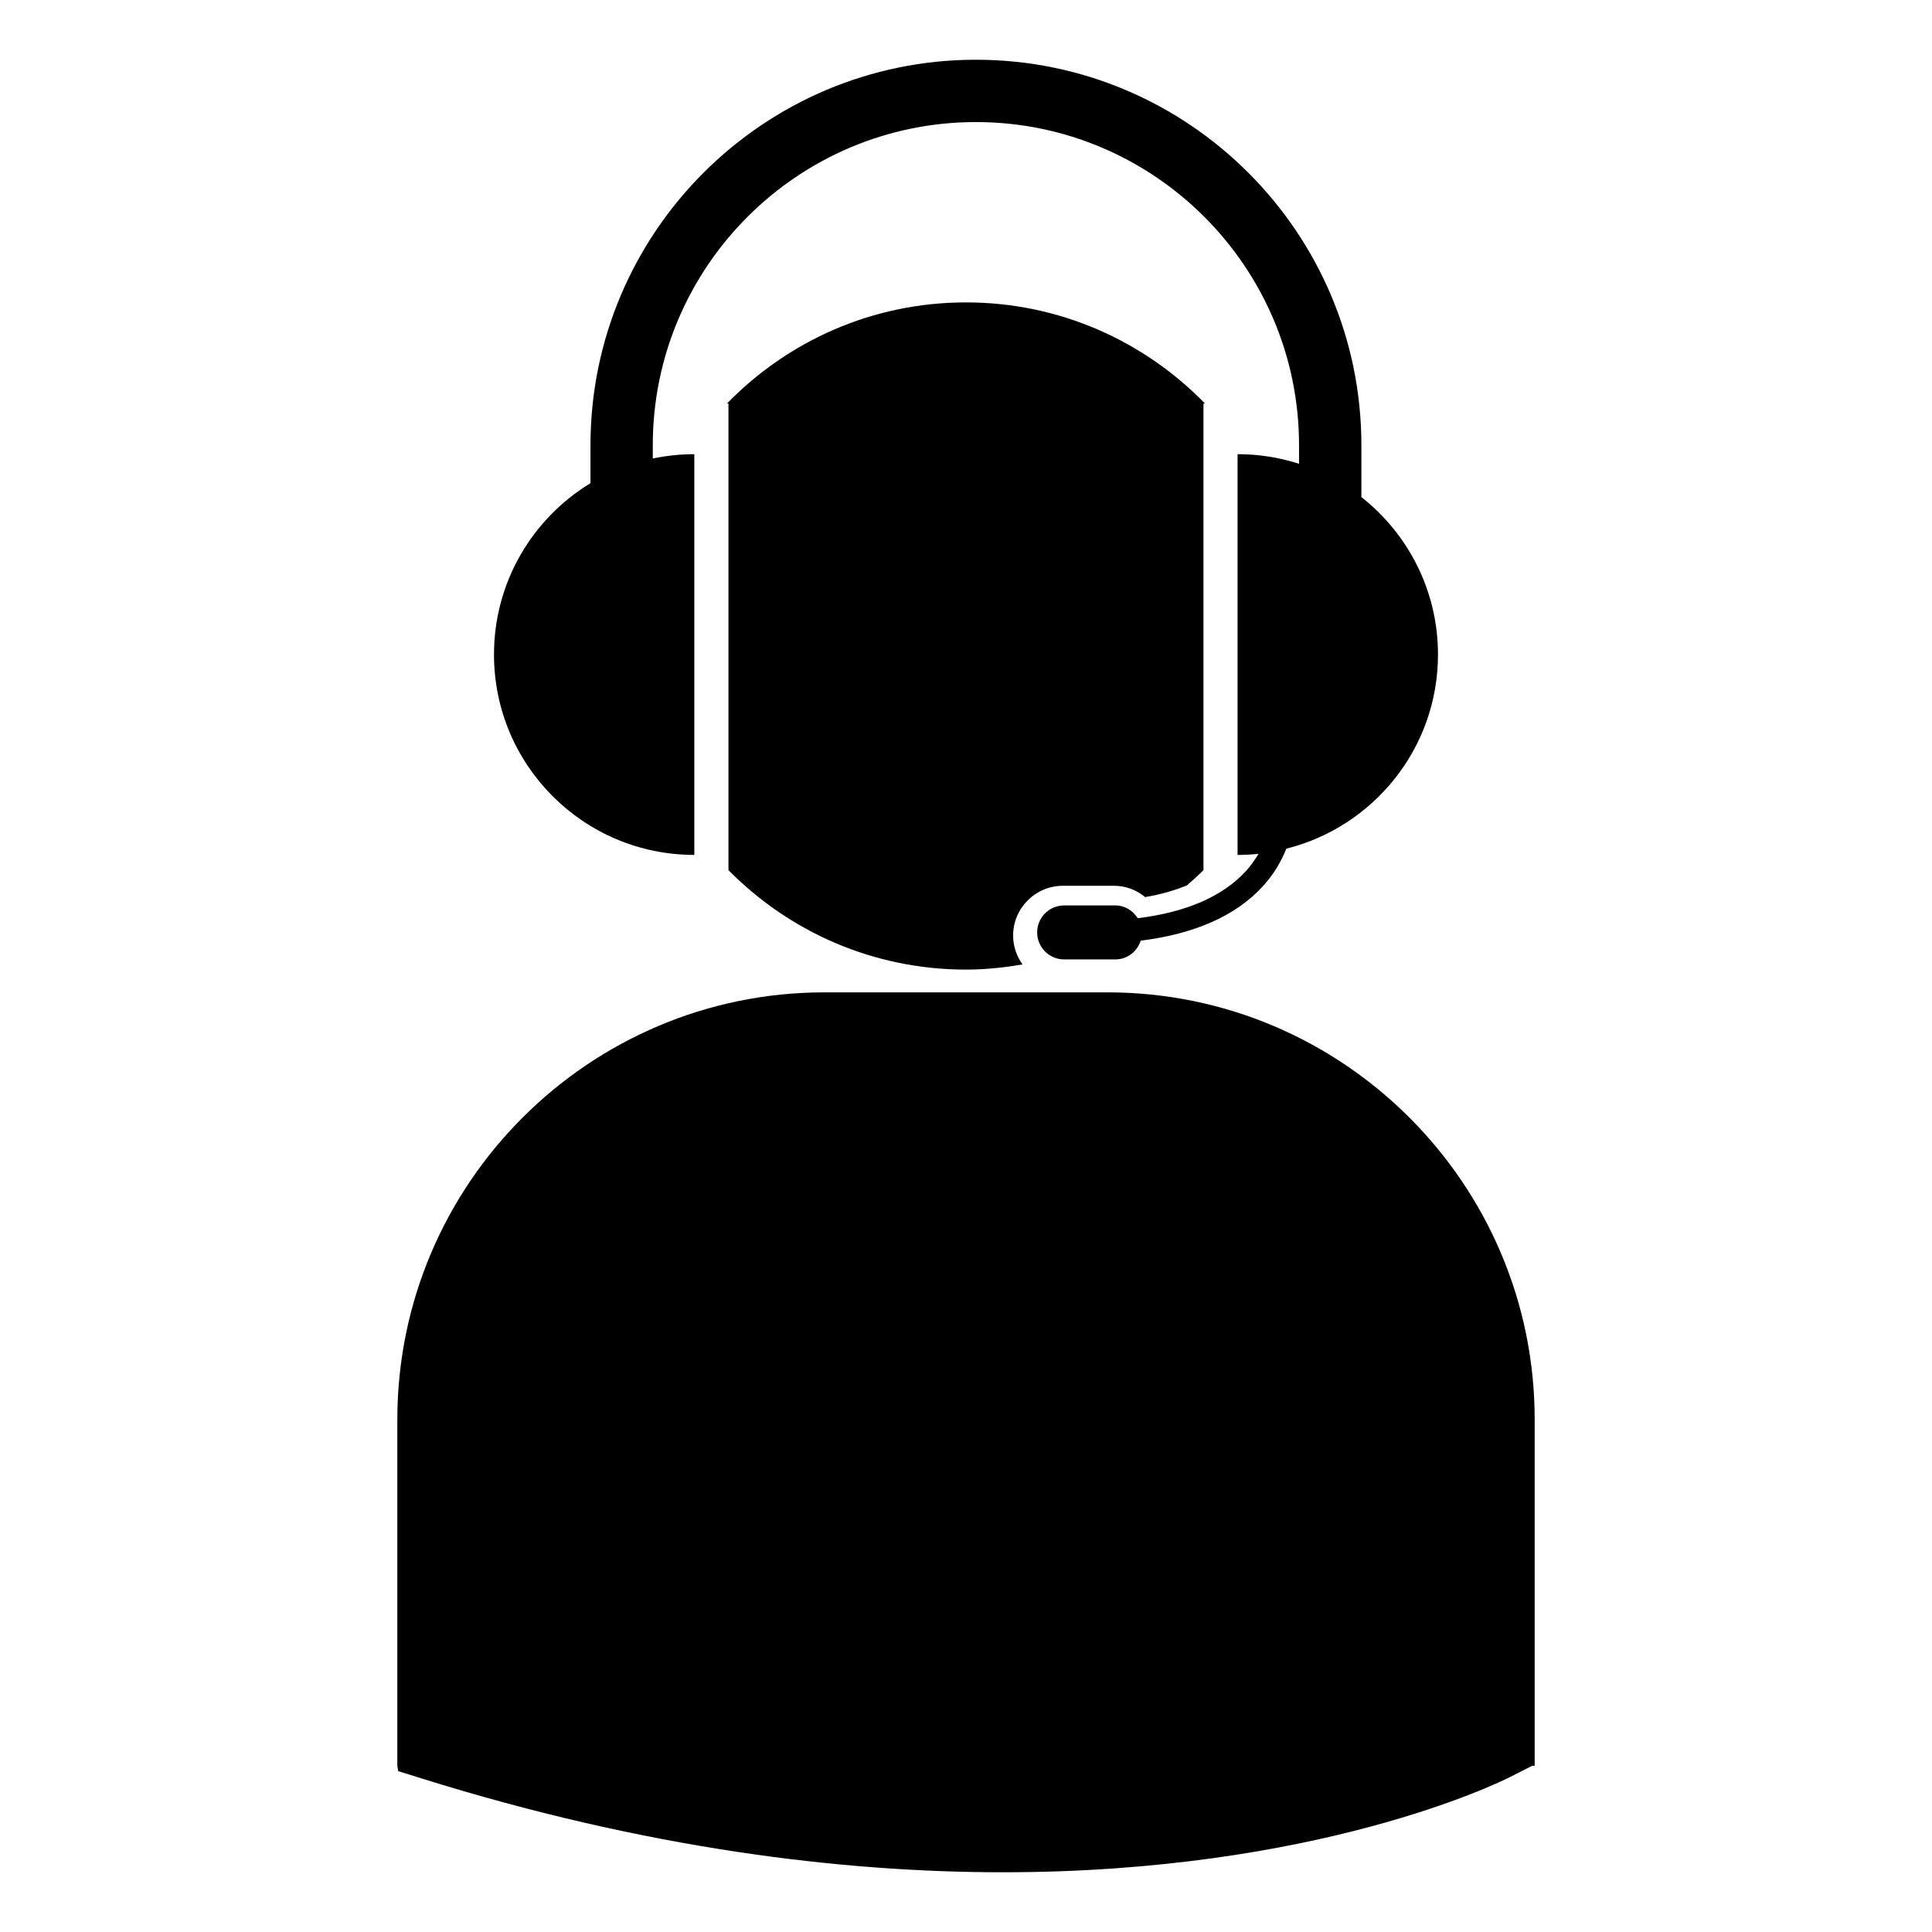 <?xml version="1.0" encoding="utf-8"?>
<!-- Generator: Adobe Illustrator 16.0.0, SVG Export Plug-In . SVG Version: 6.00 Build 0)  -->
<!DOCTYPE svg PUBLIC "-//W3C//DTD SVG 1.1//EN" "http://www.w3.org/Graphics/SVG/1.1/DTD/svg11.dtd">
<svg version="1.1" id="Layer_11" xmlns="http://www.w3.org/2000/svg" xmlns:xlink="http://www.w3.org/1999/xlink" x="0px" y="0px"
	 width="100px" height="100px" viewBox="0 0 100 100" enable-background="new 0 0 100 100" xml:space="preserve">
<path d="M25.569,33.879c0-3.759,2.001-7.05,4.994-8.87v-1.965c0-11.001,8.95-19.952,19.951-19.952
	c11.002,0,19.951,8.951,19.951,19.952v2.684c2.412,1.898,3.965,4.842,3.965,8.15c0,4.856-3.342,8.92-7.849,10.049
	c-0.254,0.632-0.632,1.313-1.239,1.97c-1.394,1.513-3.512,2.443-6.299,2.792c-0.183,0.559-0.691,0.97-1.311,0.97h-2.651
	c-0.772,0-1.398-0.625-1.398-1.397c0-0.772,0.626-1.397,1.398-1.397h2.651c0.494,0,0.909,0.272,1.158,0.662
	c2.505-0.31,4.381-1.12,5.586-2.426c0.276-0.3,0.483-0.605,0.663-0.907c-0.356,0.037-0.717,0.057-1.082,0.057V23.507
	c1.109,0,2.179,0.176,3.181,0.499v-0.963c0-9.222-7.502-16.725-16.725-16.725c-9.222,0-16.725,7.503-16.725,16.725v0.689
	c0.694-0.146,1.414-0.224,2.15-0.224V44.25C30.212,44.25,25.569,39.607,25.569,33.879z M55.016,45.848h2.651
	c0.591,0,1.154,0.211,1.604,0.585c0.815-0.135,1.522-0.345,2.159-0.602c0.293-0.259,0.588-0.515,0.861-0.793V20.887h0.08
	c-3.137-3.225-7.518-5.235-12.372-5.235s-9.235,2.01-12.372,5.236h0.078v24.15c3.133,3.176,7.48,5.148,12.294,5.148
	c1,0,1.974-0.104,2.927-0.268c-0.303-0.423-0.487-0.937-0.487-1.496C52.439,47.002,53.596,45.848,55.016,45.848z M57.325,51.364
	H42.674c-12.19,0-22.108,9.918-22.108,22.108v17.923l0.046,0.279l1.236,0.386c11.632,3.633,21.741,4.848,30.06,4.848
	c16.249,0,25.667-4.634,26.248-4.928l1.156-0.586l0.123,0.001V73.472C79.435,61.282,69.517,51.364,57.325,51.364z"/>
</svg>

